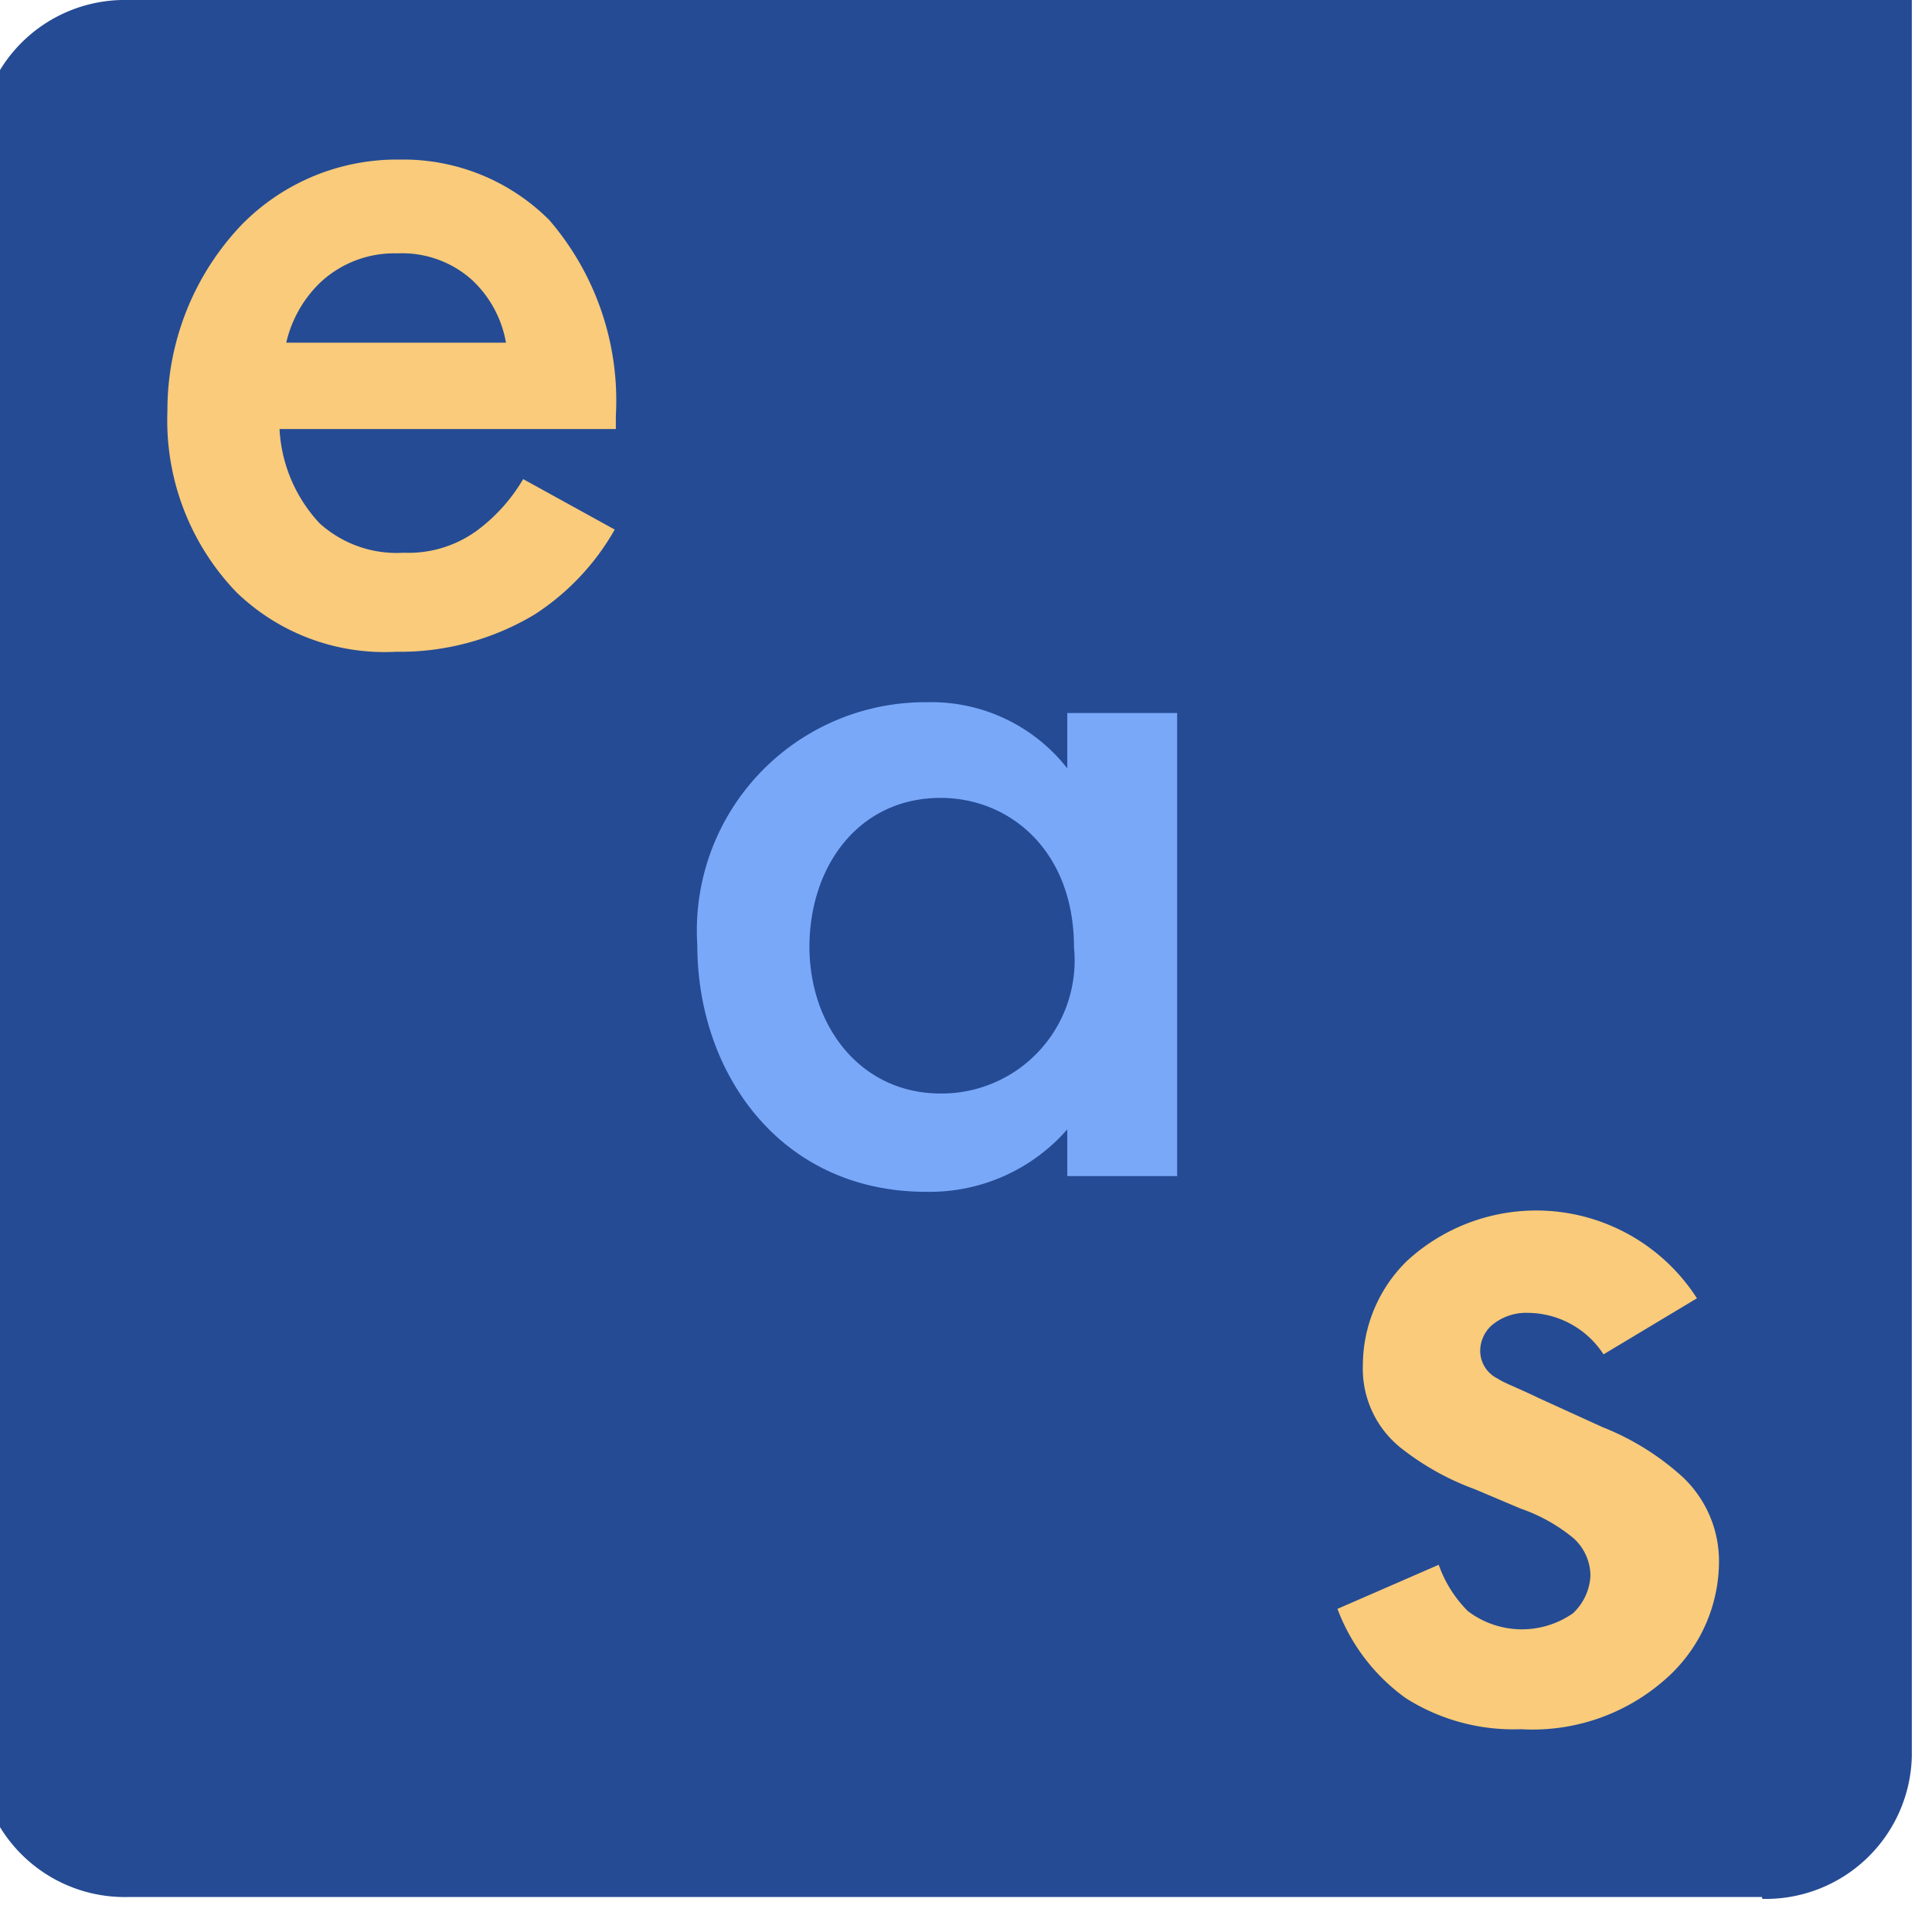 <svg id="Layer_2" data-name="Layer 2" xmlns="http://www.w3.org/2000/svg" viewBox="0 0 51.7 51.34"><defs><style>.cls-1{fill:#254b94;}.cls-2{fill:#f9cb7a;}.cls-3{fill:#7aa8f9;}</style></defs><path class="cls-1" d="M47.15,50.76H3.43A3.91,3.91,0,0,1-.57,47V3.82A3.91,3.91,0,0,1,3.43,0H51.16V47a3.91,3.91,0,0,1-4,3.81h0Z"/><path class="cls-2" d="M42.91,36.24a2.43,2.43,0,0,0-2-1.11,1.43,1.43,0,0,0-1,.34.93.93,0,0,0-.3.68.83.83,0,0,0,.47.74c.2.13.41.19,1.12.53l1.69.77a7,7,0,0,1,2,1.21A3.09,3.09,0,0,1,46,41.81a4.2,4.2,0,0,1-1.3,3,5.36,5.36,0,0,1-4,1.46,5.38,5.38,0,0,1-3.08-.83,5.18,5.18,0,0,1-1.83-2.39l2.71-1.18a3.3,3.3,0,0,0,.78,1.24,2.39,2.39,0,0,0,2.81.06,1.48,1.48,0,0,0,.47-1,1.37,1.37,0,0,0-.44-1,4.53,4.53,0,0,0-1.42-.8l-1.23-.52a7.14,7.14,0,0,1-2-1.12,2.71,2.71,0,0,1-1-2.2,3.91,3.91,0,0,1,1.18-2.79,5.11,5.11,0,0,1,7.76,1Z"/><path class="cls-3" d="M28.56,19.08H31.5V31.47H28.56V30.22a4.89,4.89,0,0,1-3.78,1.67c-3.9,0-6.12-3.18-6.12-6.6a6.11,6.11,0,0,1,6.15-6.5,4.62,4.62,0,0,1,3.75,1.77Zm-6.9,6.24c0,2.15,1.38,3.94,3.51,3.94a3.56,3.56,0,0,0,3.57-3.91c0-2.58-1.71-4-3.57-4-2.17,0-3.51,1.8-3.51,4Z"/><path class="cls-2" d="M16.45,14.17a6.55,6.55,0,0,1-2.14,2.27,7,7,0,0,1-3.72,1,5.7,5.7,0,0,1-4.26-1.59A6.63,6.63,0,0,1,4.48,11,7.19,7.19,0,0,1,6.48,6,5.82,5.82,0,0,1,10.7,4.27a5.52,5.52,0,0,1,4,1.62,7.4,7.4,0,0,1,1.78,5.24v.35h-9A4,4,0,0,0,8.55,14a3.07,3.07,0,0,0,2.25.79,3.11,3.11,0,0,0,2-.62A4.65,4.65,0,0,0,14,12.82Zm-2.91-5a3,3,0,0,0-.91-1.68,2.8,2.8,0,0,0-2-.71,2.89,2.89,0,0,0-2.08.8,3.24,3.24,0,0,0-.89,1.59Z"/></svg>